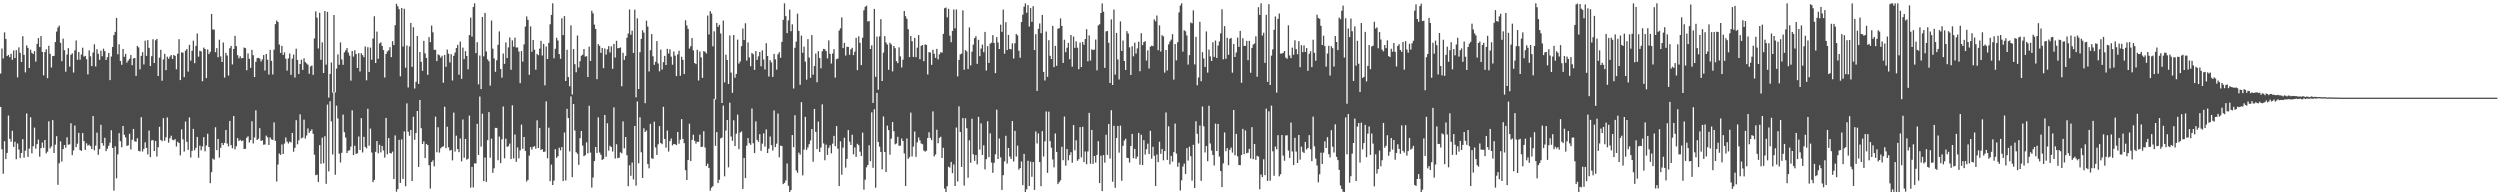 <?xml version="1.0" encoding="UTF-8"?>
<svg xmlns="http://www.w3.org/2000/svg" width="1920" height="150">
  <path d="M0 56.482h1v25.664H0zM1 37.293h1v77.359H1zM2 44.898h1v88.518H2zM3 24.850h1v83.593H3zM4 29.900h1v92.240H4zM5 43.076h1v74.367H5zM6 42.180h1v46.575H6zM7 43.927h1v62.691H7zM8 41.258h1v67.539H8zM9 45.905h1v54.528H9zM10 38.779h1v74.086H10zM11 44.582h1v64.262H11zM12 38.515h1v83.815H12zM13 59.450h1v50.772H13zM14 36.361h1v78.476H14zM15 40.527h1v80.941H15zM16 47.637h1v69.851H16zM17 27.782h1v79.110H17zM18 42.146h1v78.937H18zM19 55.603h1v60.093H19zM20 34.873h1v52.278H20zM21 36.744h1v83.766H21zM22 52.245h1v61.868H22zM23 38.132h1v51.949H23zM24 40.529h1v77.265H24zM25 41.490h1v70.830H25zM26 39.240h1v58.737H26zM27 47.290h1v66.868H27zM28 33.671h1v77.004H28zM29 29.284h1v77.948H29zM30 36.136h1v84.223H30zM31 27.688h1v86.097H31zM32 39.904h1v69.580H32zM33 57.851h1v55.654H33zM34 39.985h1v67.510H34zM35 37.845h1v79.970H35zM36 60.080h1v56.414H36zM37 35.110h1v58.067H37zM38 41.390h1v72.587H38zM39 51.798h1v60.697H39zM40 43.112h1v49.098H40zM41 42.889h1v74.600H41zM42 32.316h1v78.764H42zM43 24.267h1v80.319H43zM44 21.166h1v120.763H44zM45 19.669h1v105.701H45zM46 32.908h1v75.708H46zM47 46.996h1v77.089H47zM48 29.623h1v84.872H48zM49 38.552h1v72.800H49zM50 55.041h1v58.389H50zM51 41.864h1v63.564H51zM52 36.982h1v74.199H52zM53 51.157h1v59.676H53zM54 42.021h1v52.672H54zM55 40.959h1v78.202H55zM56 55.727h1v59.843H56zM57 38.708h1v57.711H57zM58 31.078h1v81.963H58zM59 45.930h1v64.423H59zM60 39.999h1v62.036H60zM61 45.845h1v69.335H61zM62 41.890h1v74.013H62zM63 36.614h1v65.598H63zM64 43.490h1v64.867H64zM65 42.925h1v72.165H65zM66 45.460h1v64.622H66zM67 57.156h1v54.716H67zM68 38.705h1v72.433H68zM69 43.280h1v69.019H69zM70 50.723h1v63.797H70zM71 40.346h1v48.778H71zM72 34.015h1v81.456H72zM73 51.052h1v60.782H73zM74 37.804h1v64.093H74zM75 41.300h1v77.570H75zM76 45.984h1v68.482H76zM77 38.923h1v56.906H77zM78 43.195h1v66.685H78zM79 37.386h1v74.476H79zM80 39.250h1v66.581H80zM81 46.073h1v70.008H81zM82 43.906h1v70.300H82zM83 40.674h1v71.296H83zM84 61.541h1v48.030H84zM85 43.426h1v56.644H85zM86 36.047h1v77.590H86zM87 26.963h1v119.431H87zM88 24.471h1v87.912H88zM89 13.760h1v123.205H89zM90 41.680h1v76.880H90zM91 34.013h1v68.272H91zM92 46.773h1v61.689H92zM93 49.788h1v63.323H93zM94 37.594h1v59.146H94zM95 43.628h1v59.899H95zM96 41.392h1v64.206H96zM97 48.074h1v63.985H97zM98 46.499h1v65.048H98zM99 45.182h1v57.558H99zM100 42.277h1v72.517H100zM101 50.081h1v57.290H101zM102 44.865h1v54.140H102zM103 44.548h1v64.017H103zM104 58.261h1v50.638H104zM105 35.278h1v70.909H105zM106 36.379h1v79.467H106zM107 53.254h1v63.049H107zM108 42.907h1v47.108H108zM109 40.085h1v76.272H109zM110 49.491h1v64.896H110zM111 31.252h1v78.076H111zM112 42.892h1v70.744H112zM113 30.806h1v87.792H113zM114 36.746h1v63.521H114zM115 50.669h1v69.948H115zM116 43.198h1v64.693H116zM117 30.161h1v77.435H117zM118 48.372h1v67.653H118zM119 30.900h1v77.406H119zM120 29.906h1v90.300H120zM121 58.327h1v54.721H121zM122 44.289h1v53.084H122zM123 38.196h1v69.265H123zM124 61.993h1v46.434H124zM125 45.677h1v45.040H125zM126 41.370h1v66.746H126zM127 53.886h1v51.513H127zM128 43.519h1v46.697H128zM129 45.150h1v64.427H129zM130 43.409h1v62.798H130zM131 42.316h1v61.949H131zM132 45.316h1v61.982H132zM133 42.177h1v65.591H133zM134 42.886h1v63.982H134zM135 53.212h1v59.332H135zM136 41.233h1v67.682H136zM137 30.097h1v79.799H137zM138 61.491h1v57.862H138zM139 40.166h1v59.216H139zM140 40.465h1v66.536H140zM141 59.252h1v57.184H141zM142 38.908h1v54.452H142zM143 37.707h1v71.194H143zM144 54.986h1v60.136H144zM145 34.440h1v55.791H145zM146 46.618h1v74.394H146zM147 38.988h1v76.863H147zM148 31.226h1v67.723H148zM149 48.533h1v66.903H149zM150 35.241h1v78.245H150zM151 25.700h1v79.463H151zM152 43.532h1v77.599H152zM153 38.966h1v72.928H153zM154 39.461h1v75.992H154zM155 62.385h1v50.125H155zM156 36.536h1v68.766H156zM157 37.608h1v78.601H157zM158 60.031h1v51.680H158zM159 37.986h1v64.717H159zM160 41.498h1v71.457H160zM161 39.795h1v100.926H161zM162 10.692h1v121.579H162zM163 22.642h1v99.150H163zM164 22.739h1v99.955H164zM165 40.100h1v57.628H165zM166 36.991h1v78.324H166zM167 44.001h1v62.719H167zM168 30.518h1v90.510H168zM169 43.310h1v70.210H169zM170 47.606h1v62.167H170zM171 32.619h1v78.793H171zM172 59.616h1v50.168H172zM173 40.611h1v59.155H173zM174 42.635h1v67.632H174zM175 58.035h1v54.377H175zM176 37.088h1v55.769H176zM177 35.279h1v76.190H177zM178 49.526h1v64.382H178zM179 37.654h1v51.484H179zM180 27.479h1v87.209H180zM181 35.413h1v76.948H181zM182 42.417h1v63.691H182zM183 44.775h1v63.544H183zM184 43.219h1v64.168H184zM185 44.789h1v63.584H185zM186 44.551h1v63.357H186zM187 36.512h1v77.918H187zM188 36.949h1v77.337H188zM189 53.977h1v51.817H189zM190 41.019h1v63.678H190zM191 45.183h1v64.229H191zM192 52.109h1v55.451H192zM193 38.306h1v54.889H193zM194 42.378h1v67.880H194zM195 59.136h1v46.420H195zM196 47.486h1v37.242H196zM197 44.633h1v62.904H197zM198 44.405h1v62.141H198zM199 44.937h1v53.542H199zM200 47.216h1v61.033H200zM201 45.596h1v62.111H201zM202 42.292h1v68.888H202zM203 54.195h1v56.735H203zM204 41.400h1v62.767H204zM205 45.830h1v59.620H205zM206 57.238h1v54.147H206zM207 38.300h1v67.243H207zM208 46.706h1v60.367H208zM209 57.199h1v50.262H209zM210 38.144h1v55.845H210zM211 18.529h1v89.640H211zM212 15.743h1v123.657H212zM213 16.947h1v109.415H213zM214 34.207h1v83.720H214zM215 40.595h1v78.319H215zM216 35.247h1v75.677H216zM217 42.174h1v76.108H217zM218 40.192h1v70.105H218zM219 45.113h1v60.479H219zM220 54.247h1v54.561H220zM221 44.868h1v65.384H221zM222 41.117h1v67.670H222zM223 57.473h1v51.885H223zM224 45.015h1v57.076H224zM225 41.907h1v74.622H225zM226 59.558h1v53.990H226zM227 37.352h1v54.962H227zM228 46.046h1v64.780H228zM229 56.787h1v51.000H229zM230 49.141h1v38.652H230zM231 45.848h1v60.429H231zM232 53.666h1v51.963H232zM233 44.796h1v47.117H233zM234 47.667h1v58.741H234zM235 48.763h1v55.289H235zM236 49.659h1v48.978H236zM237 56.640h1v45.475H237zM238 51.057h1v49.545H238zM239 50.281h1v49.118H239zM240 57.485h1v45.272H240zM241 29.532h1v89.279H241zM242 8.683h1v125.875H242zM243 13.562h1v120.606H243zM244 37.209h1v102.560H244zM245 9.813h1v101.657H245zM246 45.926h1v79.859H246zM247 32.500h1v73.213H247zM248 56.053h1v69.372H248zM249 8.450h1v96.181H249zM250 49.665h1v91.500H250zM251 9.131h1v71.180H251zM252 74.963h1v56.668H252zM253 56.786h1v21.008H253zM254 47.995h1v45.243H254zM255 71.098h1v47.538H255zM256 11.500h1v59.266H256zM257 70.961h1v63.219H257zM258 52.677h1v28.459H258zM259 41.765h1v49.191H259zM260 49.700h1v68.274H260zM261 32.573h1v92.203H261zM262 45.685h1v71.650H262zM263 49.761h1v38.236H263zM264 40.227h1v61.287H264zM265 38.634h1v67.046H265zM266 36.902h1v80.590H266zM267 40.320h1v75.420H267zM268 42.693h1v72.697H268zM269 61.938h1v50.668H269zM270 39.129h1v45.629H270zM271 43.457h1v75.624H271zM272 38.533h1v73.393H272zM273 41.524h1v76.644H273zM274 52.150h1v65.602H274zM275 40.812h1v64.020H275zM276 54.905h1v60.302H276zM277 40.894h1v49.855H277zM278 42.320h1v74.780H278zM279 43.915h1v61.163H279zM280 35.663h1v77.155H280zM281 61.688h1v52.242H281zM282 36.264h1v47.320H282zM283 55.305h1v56.593H283zM284 36.540h1v62.238H284zM285 45.852h1v71.279H285zM286 29.577h1v110.344H286zM287 12.505h1v125.672H287zM288 48.399h1v68.241H288zM289 24.273h1v84.087H289zM290 45.122h1v72.603H290zM291 33.398h1v77.831H291zM292 32.500h1v84.542H292zM293 35.282h1v76.795H293zM294 38.477h1v77.079H294zM295 59.543h1v61.474H295zM296 41.497h1v49.100H296zM297 39.519h1v78.995H297zM298 38.668h1v67.435H298zM299 36.242h1v81.324H299zM300 43.892h1v73.973H300zM301 31.650h1v84.798H301zM302 34.603h1v102.911H302zM303 19.370h1v84.602H303zM304 2.910h1v144.305H304zM305 4.823h1v140.453H305zM306 7.067h1v100.362H306zM307 58.602h1v81.887H307zM308 6.118h1v100.963H308zM309 35.740h1v101.694H309zM310 6.714h1v94.190H310zM311 51.984h1v91.049H311zM312 34.995h1v44.363H312zM313 67.170h1v34.009H313zM314 35.655h1v68.609H314zM315 17.619h1v82.204H315zM316 51.366h1v87.674H316zM317 20.911h1v68.756H317zM318 67.972h1v39.419H318zM319 62.766h1v39.404H319zM320 27.661h1v57.603H320zM321 64.456h1v63.756H321zM322 39.982h1v36.774H322zM323 47.523h1v50.958H323zM324 54.410h1v56.202H324zM325 31.391h1v77.223H325zM326 41.005h1v80.395H326zM327 44.497h1v66.025H327zM328 57.486h1v53.913H328zM329 28.514h1v98.349H329zM330 32.371h1v112.483H330zM331 19.602h1v104.859H331zM332 24.841h1v98.320H332zM333 38.268h1v89.491H333zM334 38.235h1v51.374H334zM335 46.874h1v70.084H335zM336 41.716h1v56.004H336zM337 42.442h1v74.781H337zM338 44.307h1v69.579H338zM339 42.811h1v70.029H339zM340 63.541h1v48.808H340zM341 42.198h1v39.791H341zM342 51.288h1v62.521H342zM343 38.060h1v59.290H343zM344 41.209h1v71.927H344zM345 47.951h1v67.711H345zM346 41.558h1v73.611H346zM347 61.804h1v61.373H347zM348 42.864h1v43.624H348zM349 40.360h1v76.051H349zM350 36.933h1v67.238H350zM351 34.475h1v79.984H351zM352 57.334h1v59.580H352zM353 31.883h1v74.499H353zM354 60.572h1v63.392H354zM355 36.580h1v55.151H355zM356 45.356h1v75.833H356zM357 39.294h1v67.400H357zM358 43.000h1v79.612H358zM359 53.240h1v68.688H359zM360 26.947h1v61.832H360zM361 13.517h1v130.544H361zM362 28.102h1v100.039H362zM363 5.354h1v138.642H363zM364 2.550h1v122.884H364zM365 40.808h1v84.760H365zM366 32.434h1v62.701H366zM367 64.765h1v54.207H367zM368 42.631h1v31.531H368zM369 68.387h1v44.188H369zM370 12.999h1v74.358H370zM371 43.272h1v95.834H371zM372 9.951h1v111.052H372zM373 39.521h1v100.177H373zM374 45.625h1v61.990H374zM375 47.038h1v39.098H375zM376 65.762h1v55.359H376zM377 15.757h1v90.762H377zM378 37.359h1v95.386H378zM379 44.901h1v84.352H379zM380 55.118h1v43.081H380zM381 46.305h1v51.928H381zM382 34.365h1v88.717H382zM383 24.129h1v80.801H383zM384 52.946h1v72.342H384zM385 59.654h1v47.357H385zM386 41.140h1v40.667H386zM387 49.048h1v72.576H387zM388 32.611h1v73.954H388zM389 44.617h1v68.108H389zM390 36.419h1v75.848H390zM391 28.750h1v81.540H391zM392 53.593h1v68.568H392zM393 30.972h1v49.919H393zM394 35.847h1v85.852H394zM395 28.951h1v74.366H395zM396 36.504h1v87.780H396zM397 36.469h1v76.802H397zM398 39.573h1v82.038H398zM399 63.788h1v51.659H399zM400 39.204h1v56.518H400zM401 47.329h1v66.972H401zM402 34.104h1v71.107H402zM403 20.369h1v95.544H403zM404 12.656h1v126.746H404zM405 15.249h1v122.899H405zM406 57.433h1v62.045H406zM407 20.292h1v92.725H407zM408 39.727h1v75.227H408zM409 30.651h1v82.129H409zM410 38.192h1v74.016H410zM411 53.552h1v60.648H411zM412 41.362h1v51.069H412zM413 42.391h1v71.252H413zM414 37.341h1v61.022H414zM415 31.353h1v83.772H415zM416 42.619h1v71.964H416zM417 33.667h1v83.016H417zM418 65.530h1v50.915H418zM419 35.699h1v42.178H419zM420 45.300h1v76.272H420zM421 32.924h1v65.149H421zM422 18.652h1v120.467H422zM423 11.400h1v115.016H423zM424 2.549h1v139.561H424zM425 44.782h1v93.921H425zM426 37.414h1v77.187H426zM427 28.961h1v92.247H427zM428 31.103h1v88.908H428zM429 41.509h1v71.937H429zM430 45.180h1v70.250H430zM431 14.040h1v98.918H431zM432 26.944h1v112.119H432zM433 12.401h1v89.392H433zM434 62.204h1v76.413H434zM435 38.193h1v45.415H435zM436 59.187h1v31.481H436zM437 66.250h1v50.001H437zM438 19.472h1v54.582H438zM439 72.611h1v63.451H439zM440 37.670h1v42.268H440zM441 49.327h1v50.929H441zM442 55.507h1v61.423H442zM443 27.271h1v90.776H443zM444 51.864h1v74.768H444zM445 46.983h1v59.138H445zM446 42.809h1v57.780H446zM447 42.029h1v69.793H447zM448 37.621h1v82.346H448zM449 43.459h1v75.709H449zM450 43.149h1v66.154H450zM451 59.138h1v58.631H451zM452 35.779h1v45.418H452zM453 46.873h1v70.344H453zM454 8.243h1v135.831H454zM455 10.256h1v126.066H455zM456 18.875h1v104.831H456zM457 22.217h1v90.692H457zM458 60.812h1v56.621H458zM459 33.870h1v56.291H459zM460 35.188h1v81.946H460zM461 40.531h1v78.307H461zM462 36.876h1v86.028H462zM463 52.376h1v69.679H463zM464 37.236h1v51.105H464zM465 41.952h1v78.400H465zM466 37.957h1v56.699H466zM467 35.438h1v80.274H467zM468 40.274h1v71.708H468zM469 35.562h1v77.371H469zM470 52.854h1v63.541H470zM471 33.761h1v48.697H471zM472 44.160h1v77.593H472zM473 31.342h1v79.430H473zM474 37.090h1v84.380H474zM475 36.847h1v84.305H475zM476 36.458h1v80.508H476zM477 66.249h1v51.488H477zM478 40.539h1v52.680H478zM479 45.963h1v67.947H479zM480 42.911h1v62.300H480zM481 28.998h1v90.237H481zM482 25.764h1v117.222H482zM483 7.289h1v119.626H483zM484 26.700h1v108.307H484zM485 23.617h1v101.231H485zM486 40.643h1v97.198H486zM487 7.437h1v89.335H487zM488 74.740h1v67.836H488zM489 14.070h1v63.846H489zM490 68.374h1v57.002H490zM491 40.110h1v49.925H491zM492 29.869h1v87.052H492zM493 23.222h1v113.485H493zM494 25.038h1v73.453H494zM495 79.236h1v22.159H495zM496 15.895h1v84.323H496zM497 20.389h1v105.506H497zM498 54.905h1v74.398H498zM499 38.547h1v56.587H499zM500 26.173h1v95.408H500zM501 43.285h1v78.663H501zM502 49.756h1v43.694H502zM503 47.395h1v65.867H503zM504 31.576h1v87.398H504zM505 48.777h1v62.055H505zM506 54.764h1v42.102H506zM507 38.112h1v71.702H507zM508 53.409h1v57.285H508zM509 47.730h1v34.307H509zM510 42.931h1v63.801H510zM511 49.930h1v63.489H511zM512 37.459h1v62.813H512zM513 41.108h1v75.279H513zM514 37.861h1v70.525H514zM515 43.520h1v62.881H515zM516 49.697h1v61.985H516zM517 39.509h1v71.045H517zM518 42.761h1v67.989H518zM519 58.446h1v52.996H519zM520 41.799h1v59.532H520zM521 38.988h1v71.419H521zM522 58.145h1v49.097H522zM523 43.573h1v47.913H523zM524 46.022h1v60.675H524zM525 56.893h1v53.103H525zM526 15.584h1v115.114H526zM527 19.561h1v118.669H527zM528 22.229h1v100.618H528zM529 37.247h1v57.789H529zM530 35.473h1v88.219H530zM531 29.248h1v78.183H531zM532 38.704h1v64.786H532zM533 48.400h1v59.739H533zM534 49.260h1v61.020H534zM535 38.245h1v70.594H535zM536 61.849h1v47.088H536zM537 39.512h1v63.931H537zM538 44.104h1v68.850H538zM539 59.799h1v52.862H539zM540 39.263h1v61.566H540zM541 39.751h1v73.573H541zM542 41.075h1v86.438H542zM543 11.949h1v113.766H543zM544 26.488h1v102.516H544zM545 8.603h1v137.814H545zM546 10.436h1v133.679H546zM547 35.566h1v107.446H547zM548 24.029h1v51.926H548zM549 76.413h1v35.635H549zM550 17.615h1v83.879H550zM551 20.618h1v119.957H551zM552 19.055h1v119.000H552zM553 25.695h1v80.612H553zM554 79.106h1v26.562H554zM555 15.784h1v65.337H555zM556 63.283h1v72.135H556zM557 42.051h1v58.213H557zM558 46.097h1v46.084H558zM559 64.485h1v64.026H559zM560 27.261h1v51.579H560zM561 55.775h1v49.104H561zM562 71.275h1v36.847H562zM563 26.883h1v65.504H563zM564 59.700h1v52.484H564zM565 56.788h1v45.901H565zM566 30.406h1v57.620H566zM567 48.864h1v65.740H567zM568 47.212h1v54.621H568zM569 35.468h1v65.435H569zM570 21.918h1v123.194H570zM571 30.726h1v90.572H571zM572 17.875h1v118.918H572zM573 46.565h1v65.326H573zM574 32.538h1v73.476H574zM575 44.107h1v65.890H575zM576 50.854h1v60.362H576zM577 40.683h1v42.635H577zM578 41.681h1v68.330H578zM579 53.646h1v63.926H579zM580 39.224h1v54.018H580zM581 46.018h1v61.420H581zM582 43.271h1v65.651H582zM583 39.956h1v63.101H583zM584 50.877h1v64.985H584zM585 38.681h1v71.612H585zM586 45.661h1v56.749H586zM587 53.353h1v59.216H587zM588 33.173h1v66.182H588zM589 42.999h1v74.495H589zM590 58.768h1v55.389H590zM591 46.164h1v58.694H591zM592 47.921h1v63.554H592zM593 59.080h1v56.519H593zM594 41.444h1v43.417H594zM595 45.578h1v67.414H595zM596 53.522h1v56.823H596zM597 41.679h1v45.516H597zM598 40.097h1v80.743H598zM599 44.374h1v67.499H599zM600 32.150h1v80.041H600zM601 15.273h1v126.126H601zM602 2.549h1v137.928H602zM603 12.377h1v126.227H603zM604 25.425h1v100.149H604zM605 15.674h1v126.982H605zM606 7.383h1v140.068H606zM607 23.963h1v121.982H607zM608 18.697h1v85.032H608zM609 67.953h1v45.066H609zM610 36.650h1v51.849H610zM611 31.925h1v98.948H611zM612 10.486h1v122.241H612zM613 23.777h1v93.461H613zM614 65.149h1v53.617H614zM615 27.325h1v51.095H615zM616 40.574h1v94.153H616zM617 35.776h1v79.116H617zM618 47.333h1v42.397H618zM619 61.173h1v53.880H619zM620 30.077h1v83.126H620zM621 44.206h1v66.534H621zM622 59.742h1v48.123H622zM623 26.944h1v72.145H623zM624 57.383h1v66.805H624zM625 50.729h1v32.952H625zM626 41.126h1v60.139H626zM627 63.187h1v51.333H627zM628 39.250h1v54.157H628zM629 44.494h1v72.253H629zM630 52.482h1v60.829H630zM631 39.377h1v40.775H631zM632 37.512h1v72.619H632zM633 37.815h1v85.262H633zM634 39.282h1v71.841H634zM635 44.863h1v74.128H635zM636 31.019h1v82.520H636zM637 41.301h1v70.333H637zM638 48.806h1v69.007H638zM639 41.119h1v69.211H639zM640 37.790h1v66.545H640zM641 59.587h1v52.705H641zM642 45.429h1v51.395H642zM643 44.951h1v69.247H643zM644 23.470h1v119.420H644zM645 21.723h1v86.818H645zM646 13.352h1v120.851H646zM647 36.891h1v76.464H647zM648 32.944h1v72.860H648zM649 42.624h1v86.114H649zM650 35.915h1v86.106H650zM651 36.029h1v63.881H651zM652 42.078h1v66.740H652zM653 37.906h1v73.442H653zM654 36.724h1v66.753H654zM655 42.333h1v76.253H655zM656 39.641h1v73.590H656zM657 29.042h1v91.410H657zM658 53.866h1v56.595H658zM659 27.901h1v83.637H659zM660 32.935h1v83.622H660zM661 50.033h1v69.772H661zM662 28.951h1v72.920H662zM663 7.893h1v137.780H663zM664 5.210h1v132.774H664zM665 4.336h1v124.164H665zM666 16.465h1v110.240H666zM667 16.171h1v95.376H667zM668 37.613h1v86.167H668zM669 34.821h1v51.445H669zM670 79.043h1v49.823H670zM671 6.847h1v77.086H671zM672 58.969h1v85.230H672zM673 28.139h1v43.203H673zM674 68.933h1v40.050H674zM675 27.931h1v84.684H675zM676 14.704h1v101.963H676zM677 62.219h1v67.879H677zM678 40.436h1v49.018H678zM679 27.736h1v89.019H679zM680 32.628h1v99.486H680zM681 34.192h1v62.257H681zM682 53.626h1v46.320H682zM683 32.838h1v86.011H683zM684 34.092h1v72.393H684zM685 54.827h1v38.888H685zM686 35.305h1v65.454H686zM687 37.029h1v73.802H687zM688 46.925h1v63.235H688zM689 48.500h1v56.571H689zM690 36.347h1v75.636H690zM691 43.314h1v68.511H691zM692 51.833h1v54.560H692zM693 45.811h1v62.454H693zM694 8.433h1v109.414H694zM695 12.441h1v130.431H695zM696 14.437h1v91.922H696zM697 22.410h1v99.578H697zM698 43.834h1v76.904H698zM699 27.649h1v58.815H699zM700 31.640h1v88.508H700zM701 43.722h1v68.891H701zM702 29.067h1v71.927H702zM703 43.903h1v76.569H703zM704 36.628h1v72.698H704zM705 26.943h1v78.640H705zM706 45.440h1v62.340H706zM707 35.188h1v75.007H707zM708 34.560h1v76.222H708zM709 46.982h1v68.627H709zM710 34.127h1v82.355H710zM711 34.466h1v81.302H711zM712 57.190h1v48.811H712zM713 40.053h1v61.550H713zM714 40.367h1v65.542H714zM715 49.779h1v57.828H715zM716 38.226h1v47.348H716zM717 41.299h1v78.867H717zM718 44.464h1v74.243H718zM719 37.527h1v62.123H719zM720 45.621h1v64.409H720zM721 41.658h1v64.226H721zM722 40.067h1v64.937H722zM723 40.470h1v80.850H723zM724 25.995h1v87.504H724zM725 6.308h1v138.543H725zM726 5.805h1v141.643H726zM727 13.299h1v129.683H727zM728 6.757h1v121.231H728zM729 27.441h1v101.256H729zM730 32.455h1v91.925H730zM731 23.775h1v109.266H731zM732 7.313h1v118.987H732zM733 21.734h1v121.129H733zM734 7.256h1v90.690H734zM735 58.693h1v80.667H735zM736 46.029h1v35.614H736zM737 41.789h1v59.585H737zM738 41.174h1v87.043H738zM739 7.959h1v82.728H739zM740 53.533h1v88.984H740zM741 38.489h1v52.355H741zM742 39.482h1v58.966H742zM743 53.041h1v83.465H743zM744 21.056h1v86.743H744zM745 50.202h1v74.791H745zM746 39.660h1v51.522H746zM747 34.277h1v84.237H747zM748 29.273h1v94.248H748zM749 27.819h1v91.202H749zM750 49.067h1v77.212H750zM751 30.559h1v59.211H751zM752 43.094h1v71.783H752zM753 37.267h1v57.516H753zM754 34.262h1v84.784H754zM755 40.107h1v71.525H755zM756 24.480h1v105.626H756zM757 54.153h1v68.059H757zM758 35.452h1v57.682H758zM759 48.321h1v72.346H759zM760 33.470h1v68.934H760zM761 32.787h1v92.016H761zM762 26.978h1v105.741H762zM763 33.048h1v92.058H763zM764 56.181h1v62.300H764zM765 28.448h1v55.796H765zM766 32.634h1v89.487H766zM767 37.642h1v68.755H767zM768 18.963h1v101.933H768zM769 24.455h1v121.430H769zM770 7.375h1v127.174H770zM771 41.241h1v82.712H771zM772 17.051h1v87.240H772zM773 38.469h1v87.103H773zM774 26.812h1v86.851H774zM775 37.561h1v82.639H775zM776 37.936h1v84.188H776zM777 33.270h1v59.727H777zM778 44.931h1v79.153H778zM779 33.195h1v67.292H779zM780 26.068h1v94.165H780zM781 27.250h1v84.555H781zM782 38.940h1v91.363H782zM783 44.341h1v84.716H783zM784 16.967h1v107.057H784zM785 11.257h1v130.912H785zM786 5.104h1v113.075H786zM787 2.595h1v144.852H787zM788 9.835h1v135.502H788zM789 3.923h1v119.585H789zM790 20.392h1v122.472H790zM791 6.204h1v117.981H791zM792 16.753h1v119.006H792zM793 4.754h1v119.683H793zM794 38.437h1v107.370H794zM795 26.260h1v74.705H795zM796 69.823h1v40.338H796zM797 22.133h1v80.387H797zM798 18.015h1v106.435H798zM799 25.424h1v117.587H799zM800 11.448h1v89.273H800zM801 55.179h1v65.026H801zM802 61.791h1v46.782H802zM803 24.210h1v61.380H803zM804 59.054h1v73.691H804zM805 30.850h1v54.914H805zM806 42.841h1v65.557H806zM807 45.311h1v68.166H807zM808 19.853h1v102.635H808zM809 51.565h1v76.965H809zM810 35.217h1v67.296H810zM811 50.546h1v66.140H811zM812 22.040h1v119.386H812zM813 21.713h1v118.221H813zM814 14.114h1v124.400H814zM815 19.905h1v92.835H815zM816 48.331h1v74.685H816zM817 30.539h1v58.947H817zM818 40.099h1v87.129H818zM819 36.637h1v77.798H819zM820 32.901h1v90.233H820zM821 45.488h1v73.636H821zM822 26.904h1v90.026H822zM823 51.179h1v73.786H823zM824 28.052h1v67.979H824zM825 36.780h1v78.690H825zM826 31.788h1v75.996H826zM827 36.627h1v86.855H827zM828 53.122h1v69.150H828zM829 32.696h1v64.964H829zM830 51.528h1v69.342H830zM831 32.260h1v65.105H831zM832 34.427h1v90.071H832zM833 29.953h1v86.381H833zM834 22.419h1v103.726H834zM835 47.031h1v69.291H835zM836 27.207h1v59.490H836zM837 46.496h1v79.255H837zM838 37.872h1v61.910H838zM839 38.462h1v87.387H839zM840 38.064h1v81.765H840zM841 30.351h1v94.552H841zM842 54.017h1v64.973H842zM843 19.523h1v88.904H843zM844 18.653h1v121.992H844zM845 9.996h1v109.607H845zM846 2.605h1v144.172H846zM847 8.970h1v110.107H847zM848 52.123h1v72.823H848zM849 24.123h1v79.418H849zM850 23.735h1v95.206H850zM851 32.881h1v62.282H851zM852 63.722h1v58.091H852zM853 14.873h1v69.806H853zM854 65.282h1v74.293H854zM855 7.311h1v89.243H855zM856 57.276h1v86.957H856zM857 25.310h1v80.715H857zM858 45.656h1v51.067H858zM859 61.024h1v56.230H859zM860 16.449h1v80.070H860zM861 39.106h1v99.706H861zM862 31.111h1v80.856H862zM863 46.839h1v61.096H863zM864 53.707h1v52.828H864zM865 23.929h1v97.251H865zM866 25.738h1v95.696H866zM867 36.345h1v88.499H867zM868 57.600h1v54.579H868zM869 35.550h1v67.323H869zM870 43.245h1v78.243H870zM871 32.787h1v81.533H871zM872 41.120h1v80.865H872zM873 37.165h1v83.156H873zM874 32.029h1v70.086H874zM875 54.719h1v71.767H875zM876 25.483h1v78.017H876zM877 34.648h1v92.119H877zM878 32.298h1v75.391H878zM879 31.656h1v87.068H879zM880 46.491h1v68.170H880zM881 38.646h1v71.678H881zM882 52.606h1v65.720H882zM883 35.862h1v64.591H883zM884 35.011h1v86.826H884zM885 35.434h1v77.295H885zM886 14.881h1v104.761H886zM887 16.406h1v126.473H887zM888 11.933h1v106.752H888zM889 38.560h1v85.967H889zM890 19.476h1v89.380H890zM891 39.565h1v78.546H891zM892 27.089h1v87.320H892zM893 27.910h1v95.247H893zM894 55.758h1v60.262H894zM895 38.404h1v47.953H895zM896 54.118h1v68.680H896zM897 34.120h1v62.881H897zM898 31.924h1v94.320H898zM899 30.426h1v89.270H899zM900 26.281h1v97.867H900zM901 61.146h1v55.687H901zM902 33.861h1v61.045H902zM903 46.411h1v71.545H903zM904 32.428h1v95.616H904zM905 9.528h1v115.409H905zM906 4.274h1v142.078H906zM907 2.549h1v135.945H907zM908 39.647h1v88.228H908zM909 23.202h1v102.454H909zM910 24.066h1v109.522H910zM911 27.294h1v86.464H911zM912 49.598h1v73.724H912zM913 42.360h1v70.349H913zM914 17.267h1v102.707H914zM915 17.911h1v120.860H915zM916 7.916h1v103.278H916zM917 49.454h1v94.967H917zM918 28.255h1v64.853H918zM919 65.494h1v37.261H919zM920 59.551h1v50.682H920zM921 16.768h1v79.616H921zM922 62.348h1v76.559H922zM923 40.075h1v41.763H923zM924 44.936h1v52.063H924zM925 51.409h1v65.662H925zM926 24.092h1v88.077H926zM927 55.749h1v68.035H927zM928 38.083h1v43.142H928zM929 43.308h1v66.894H929zM930 46.861h1v68.821H930zM931 32.471h1v86.587H931zM932 43.660h1v83.456H932zM933 31.137h1v63.849H933zM934 44.555h1v71.484H934zM935 35.042h1v60.141H935zM936 31.782h1v88.549H936zM937 25.611h1v105.778H937zM938 7.176h1v136.475H938zM939 45.557h1v79.912H939zM940 20.068h1v81.651H940zM941 45.112h1v71.077H941zM942 28.957h1v84.763H942zM943 42.105h1v84.713H943zM944 29.803h1v85.249H944zM945 29.134h1v84.159H945zM946 55.816h1v61.368H946zM947 33.849h1v50.620H947zM948 43.763h1v75.477H948zM949 40.272h1v62.564H949zM950 28.868h1v91.182H950zM951 36.003h1v90.790H951zM952 23.728h1v103.138H952zM953 63.596h1v55.462H953zM954 29.369h1v69.607H954zM955 35.203h1v83.186H955zM956 35.259h1v64.950H956zM957 31.435h1v86.267H957zM958 46.209h1v71.027H958zM959 31.365h1v82.957H959zM960 55.851h1v65.885H960zM961 36.789h1v60.895H961zM962 34.163h1v88.046H962zM963 33.431h1v77.150H963zM964 27.902h1v94.828H964zM965 58.950h1v60.709H965zM966 5.516h1v114.732H966zM967 11.459h1v133.878H967zM968 2.549h1v131.476H968zM969 27.294h1v108.690H969zM970 25.129h1v97.187H970zM971 48.305h1v86.187H971zM972 11.366h1v72.098H972zM973 62.897h1v76.067H973zM974 3.235h1v82.249H974zM975 65.258h1v73.507H975zM976 42.710h1v38.391H976zM977 37.926h1v78.276H977zM978 22.873h1v112.132H978zM979 12.637h1v99.895H979zM980 71.141h1v43.566H980zM981 14.443h1v89.389H981zM982 10.383h1v125.024H982zM983 41.099h1v92.758H983zM984 41.150h1v62.590H984zM985 40.576h1v78.930H985zM986 39.189h1v84.250H986zM987 44.180h1v59.864H987zM988 45.126h1v58.781H988zM989 19.458h1v96.194H989zM990 42.592h1v78.685H990zM991 44.652h1v49.441H991zM992 36.538h1v79.809H992zM993 42.013h1v84.781H993zM994 30.931h1v74.916H994zM995 37.716h1v78.712H995zM996 41.610h1v83.579H996zM997 31.656h1v72.011H997zM998 51.597h1v71.037H998zM999 34.710h1v77.932H999zM1000 40.065h1v76.481H1000zM1001 34.873h1v82.628H1001zM1002 39.881h1v69.154H1002zM1003 36.924h1v77.892H1003zM1004 54.408h1v59.254H1004zM1005 41.341h1v62.421H1005zM1006 39.337h1v75.311H1006zM1007 51.523h1v72.214H1007zM1008 30.538h1v59.018H1008zM1009 40.625h1v71.745H1009zM1010 46.646h1v75.170H1010zM1011 11.245h1v115.890H1011zM1012 13.852h1v126.184H1012zM1013 14.416h1v119.416H1013zM1014 19.807h1v97.440H1014zM1015 34.548h1v91.377H1015zM1016 27.440h1v89.832H1016zM1017 35.395h1v73.138H1017zM1018 51.213h1v62.470H1018zM1019 41.107h1v64.222H1019zM1020 35.171h1v83.238H1020zM1021 58.035h1v62.903H1021zM1022 35.556h1v64.432H1022zM1023 37.027h1v75.688H1023zM1024 51.107h1v66.035H1024zM1025 27.673h1v67.818H1025zM1026 32.276h1v88.161H1026zM1027 38.509h1v84.486H1027zM1028 13.514h1v116.960H1028zM1029 14.724h1v127.773H1029zM1030 8.261h1v136.899H1030zM1031 4.309h1v142.932H1031zM1032 44.159h1v103.285H1032zM1033 14.010h1v76.128H1033zM1034 79.677h1v38.796H1034zM1035 21.862h1v65.621H1035zM1036 28.457h1v111.902H1036zM1037 14.234h1v121.099H1037zM1038 24.024h1v93.972H1038zM1039 62.144h1v47.667H1039zM1040 20.298h1v70.797H1040zM1041 50.441h1v88.618H1041zM1042 31.352h1v65.893H1042zM1043 48.973h1v45.478H1043zM1044 70.722h1v54.098H1044zM1045 17.687h1v76.566H1045zM1046 59.862h1v54.885H1046zM1047 59.037h1v50.843H1047zM1048 24.496h1v71.383H1048zM1049 62.498h1v58.291H1049zM1050 50.593h1v52.039H1050zM1051 34.617h1v62.485H1051zM1052 53.165h1v65.793H1052zM1053 35.630h1v66.922H1053zM1054 35.054h1v75.252H1054zM1055 16.708h1v126.471H1055zM1056 21.911h1v96.621H1056zM1057 21.040h1v112.218H1057zM1058 37.062h1v92.847H1058zM1059 24.625h1v90.975H1059zM1060 30.337h1v97.423H1060zM1061 38.164h1v84.927H1061zM1062 39.456h1v54.950H1062zM1063 34.616h1v78.850H1063zM1064 36.981h1v75.016H1064zM1065 30.953h1v72.954H1065zM1066 43.100h1v76.483H1066zM1067 43.829h1v72.687H1067zM1068 37.406h1v68.579H1068zM1069 39.702h1v75.208H1069zM1070 33.012h1v74.579H1070zM1071 39.850h1v82.821H1071zM1072 51.055h1v66.377H1072zM1073 35.264h1v75.553H1073zM1074 33.967h1v80.383H1074zM1075 38.412h1v79.715H1075zM1076 39.785h1v56.502H1076zM1077 32.235h1v83.608H1077zM1078 53.499h1v63.721H1078zM1079 31.600h1v64.566H1079zM1080 38.024h1v81.532H1080zM1081 40.426h1v75.577H1081zM1082 33.602h1v72.324H1082zM1083 38.083h1v76.836H1083zM1084 33.243h1v80.832H1084zM1085 31.282h1v80.727H1085zM1086 8.196h1v133.892H1086zM1087 3.372h1v139.447H1087zM1088 14.598h1v122.877H1088zM1089 16.768h1v116.892H1089zM1090 4.697h1v132.723H1090zM1091 2.816h1v144.636H1091zM1092 16.164h1v129.499H1092zM1093 15.929h1v90.377H1093zM1094 69.309h1v50.444H1094zM1095 43.993h1v45.723H1095zM1096 41.481h1v87.837H1096zM1097 13.712h1v113.810H1097zM1098 17.630h1v112.995H1098zM1099 59.676h1v64.942H1099zM1100 32.820h1v50.036H1100zM1101 41.216h1v95.203H1101zM1102 31.202h1v95.173H1102zM1103 34.695h1v62.413H1103zM1104 57.205h1v53.415H1104zM1105 25.358h1v85.143H1105zM1106 50.757h1v62.556H1106zM1107 57.913h1v44.524H1107zM1108 30.525h1v72.762H1108zM1109 58.274h1v67.812H1109zM1110 42.137h1v51.901H1110zM1111 35.842h1v67.483H1111zM1112 47.391h1v81.121H1112zM1113 38.537h1v48.515H1113zM1114 32.392h1v76.497H1114zM1115 53.258h1v65.690H1115zM1116 37.672h1v65.267H1116zM1117 42.493h1v68.638H1117zM1118 34.145h1v84.750H1118zM1119 28.992h1v83.370H1119zM1120 43.463h1v72.984H1120zM1121 38.543h1v69.689H1121zM1122 37.167h1v78.044H1122zM1123 47.477h1v63.851H1123zM1124 31.953h1v69.452H1124zM1125 43.567h1v64.636H1125zM1126 53.745h1v57.512H1126zM1127 36.021h1v63.875H1127zM1128 33.466h1v78.813H1128zM1129 32.177h1v110.705H1129zM1130 18.199h1v97.095H1130zM1131 22.631h1v109.933H1131zM1132 25.665h1v87.619H1132zM1133 27.224h1v94.927H1133zM1134 44.254h1v82.615H1134zM1135 33.043h1v95.021H1135zM1136 31.919h1v78.268H1136zM1137 47.576h1v67.295H1137zM1138 34.567h1v80.407H1138zM1139 32.861h1v82.170H1139zM1140 53.618h1v66.349H1140zM1141 36.007h1v68.420H1141zM1142 27.511h1v85.471H1142zM1143 54.006h1v61.098H1143zM1144 38.791h1v60.236H1144zM1145 32.435h1v83.517H1145zM1146 48.818h1v73.004H1146zM1147 17.531h1v90.883H1147zM1148 7.790h1v136.288H1148zM1149 16.204h1v118.686H1149zM1150 16.627h1v115.566H1150zM1151 12.576h1v125.047H1151zM1152 10.544h1v105.559H1152zM1153 30.554h1v108.444H1153zM1154 24.080h1v69.784H1154zM1155 72.636h1v44.535H1155zM1156 9.990h1v86.747H1156zM1157 66.033h1v76.145H1157zM1158 25.202h1v52.830H1158zM1159 70.072h1v32.893H1159zM1160 34.275h1v72.920H1160zM1161 18.153h1v88.224H1161zM1162 52.764h1v78.780H1162zM1163 46.475h1v40.401H1163zM1164 35.463h1v71.677H1164zM1165 23.081h1v109.797H1165zM1166 35.477h1v71.738H1166zM1167 56.856h1v49.751H1167zM1168 29.653h1v88.814H1168zM1169 24.887h1v102.840H1169zM1170 44.754h1v66.557H1170zM1171 38.542h1v67.965H1171zM1172 34.767h1v88.346H1172zM1173 36.698h1v84.177H1173zM1174 48.224h1v76.819H1174zM1175 34.508h1v70.974H1175zM1176 41.575h1v78.636H1176zM1177 57.857h1v56.007H1177zM1178 35.297h1v66.224H1178zM1179 2.551h1v121.199H1179zM1180 5.600h1v131.346H1180zM1181 14.695h1v112.110H1181zM1182 23.077h1v102.136H1182zM1183 25.533h1v97.528H1183zM1184 33.380h1v63.088H1184zM1185 42.358h1v71.398H1185zM1186 40.196h1v70.784H1186zM1187 39.865h1v56.952H1187zM1188 50.168h1v72.612H1188zM1189 37.771h1v73.775H1189zM1190 42.676h1v63.531H1190zM1191 55.309h1v55.915H1191zM1192 43.415h1v59.651H1192zM1193 35.206h1v79.363H1193zM1194 46.580h1v66.089H1194zM1195 39.374h1v74.691H1195zM1196 40.573h1v72.419H1196zM1197 43.417h1v71.503H1197zM1198 34.652h1v56.826H1198zM1199 48.521h1v60.309H1199zM1200 55.208h1v54.691H1200zM1201 42.970h1v55.891H1201zM1202 48.210h1v68.199H1202zM1203 43.462h1v65.013H1203zM1204 45.271h1v55.356H1204zM1205 58.217h1v51.840H1205zM1206 43.816h1v68.451H1206zM1207 49.381h1v56.364H1207zM1208 52.436h1v53.156H1208zM1209 19.162h1v104.710H1209zM1210 3.386h1v138.021H1210zM1211 2.786h1v136.845H1211zM1212 26.520h1v120.931H1212zM1213 3.112h1v140.346H1213zM1214 6.682h1v137.177H1214zM1215 7.570h1v120.557H1215zM1216 14.043h1v129.427H1216zM1217 3.404h1v124.810H1217zM1218 55.914h1v83.212H1218zM1219 6.395h1v81.637H1219zM1220 73.821h1v61.500H1220zM1221 7.059h1v84.991H1221zM1222 32.662h1v98.437H1222zM1223 28.577h1v106.081H1223zM1224 12.209h1v83.531H1224zM1225 81.277h1v52.152H1225zM1226 29.661h1v61.551H1226zM1227 46.672h1v69.173H1227zM1228 38.634h1v71.565H1228zM1229 49.949h1v48.761H1229zM1230 48.252h1v53.879H1230zM1231 49.784h1v47.699H1231zM1232 53.088h1v57.697H1232zM1233 26.076h1v68.119H1233zM1234 65.128h1v48.024H1234zM1235 29.116h1v66.707H1235zM1236 45.953h1v65.743H1236zM1237 28.932h1v86.576H1237zM1238 30.546h1v72.375H1238zM1239 62.417h1v58.218H1239zM1240 26.394h1v65.640H1240zM1241 58.485h1v59.023H1241zM1242 29.778h1v59.070H1242zM1243 50.732h1v73.697H1243zM1244 27.291h1v78.587H1244zM1245 34.500h1v69.736H1245zM1246 35.302h1v91.869H1246zM1247 25.869h1v63.985H1247zM1248 58.407h1v61.879H1248zM1249 31.652h1v60.506H1249zM1250 63.351h1v51.261H1250zM1251 26.354h1v86.092H1251zM1252 37.382h1v81.693H1252zM1253 25.946h1v96.936H1253zM1254 2.624h1v129.658H1254zM1255 47.824h1v93.385H1255zM1256 5.312h1v102.468H1256zM1257 47.439h1v89.790H1257zM1258 26.299h1v86.148H1258zM1259 37.535h1v74.400H1259zM1260 35.169h1v77.032H1260zM1261 21.738h1v84.763H1261zM1262 64.434h1v66.592H1262zM1263 26.061h1v67.939H1263zM1264 68.624h1v50.856H1264zM1265 21.640h1v82.736H1265zM1266 34.971h1v79.697H1266zM1267 26.042h1v98.230H1267zM1268 35.328h1v82.564H1268zM1269 49.531h1v77.989H1269zM1270 5.540h1v97.015H1270zM1271 26.805h1v117.950H1271zM1272 2.554h1v139.654H1272zM1273 24.437h1v120.280H1273zM1274 23.621h1v75.639H1274zM1275 37.681h1v94.551H1275zM1276 33.039h1v95.641H1276zM1277 25.021h1v95.327H1277zM1278 20.897h1v108.087H1278zM1279 36.696h1v101.853H1279zM1280 26.442h1v68.232H1280zM1281 66.787h1v63.410H1281zM1282 33.878h1v44.376H1282zM1283 52.625h1v72.551H1283zM1284 51.219h1v54.525H1284zM1285 52.197h1v42.198H1285zM1286 48.458h1v54.313H1286zM1287 58.026h1v54.424H1287zM1288 34.057h1v49.864H1288zM1289 49.584h1v69.003H1289zM1290 26.894h1v91.665H1290zM1291 13.298h1v98.462H1291zM1292 71.429h1v67.441H1292zM1293 18.618h1v74.672H1293zM1294 50.323h1v73.290H1294zM1295 25.802h1v83.788H1295zM1296 33.914h1v79.864H1296zM1297 20.088h1v103.885H1297zM1298 3.409h1v120.221H1298zM1299 51.175h1v84.655H1299zM1300 23.420h1v58.884H1300zM1301 48.382h1v68.597H1301zM1302 18.290h1v102.535H1302zM1303 36.954h1v70.730H1303zM1304 41.717h1v86.566H1304zM1305 26.850h1v74.080H1305zM1306 59.796h1v56.639H1306zM1307 22.373h1v73.596H1307zM1308 56.513h1v65.572H1308zM1309 24.751h1v70.819H1309zM1310 41.479h1v78.684H1310zM1311 39.592h1v73.506H1311zM1312 18.756h1v82.462H1312zM1313 47.236h1v66.784H1313zM1314 24.673h1v72.480H1314zM1315 54.259h1v76.431H1315zM1316 24.529h1v75.304H1316zM1317 47.845h1v75.808H1317zM1318 24.386h1v90.054H1318zM1319 24.539h1v85.037H1319zM1320 46.422h1v70.894H1320zM1321 17.669h1v73.320H1321zM1322 56.900h1v67.805H1322zM1323 26.605h1v77.235H1323zM1324 46.742h1v65.336H1324zM1325 29.315h1v88.546H1325zM1326 30.897h1v78.317H1326zM1327 40.178h1v76.117H1327zM1328 25.613h1v74.001H1328zM1329 22.314h1v117.814H1329zM1330 5.417h1v139.632H1330zM1331 22.840h1v120.327H1331zM1332 4.518h1v128.104H1332zM1333 23.608h1v117.971H1333zM1334 22.904h1v72.691H1334zM1335 44.504h1v67.946H1335zM1336 26.982h1v108.413H1336zM1337 31.419h1v92.642H1337zM1338 15.573h1v113.818H1338zM1339 20.704h1v114.748H1339zM1340 16.164h1v84.348H1340zM1341 49.235h1v78.481H1341zM1342 27.995h1v59.533H1342zM1343 51.315h1v59.467H1343zM1344 48.180h1v58.600H1344zM1345 43.498h1v60.297H1345zM1346 35.108h1v69.252H1346zM1347 60.305h1v46.769H1347zM1348 28.208h1v68.068H1348zM1349 36.533h1v81.627H1349zM1350 49.130h1v73.636H1350zM1351 19.972h1v75.864H1351zM1352 71.836h1v55.910H1352zM1353 18.894h1v70.191H1353zM1354 40.067h1v87.329H1354zM1355 30.485h1v88.987H1355zM1356 33.106h1v73.431H1356zM1357 53.584h1v69.550H1357zM1358 33.165h1v64.709H1358zM1359 64.289h1v48.081H1359zM1360 25.716h1v64.742H1360zM1361 41.496h1v86.302H1361zM1362 27.642h1v91.625H1362zM1363 31.143h1v82.704H1363zM1364 52.899h1v73.444H1364zM1365 32.047h1v68.764H1365zM1366 63.981h1v63.844H1366zM1367 30.094h1v62.110H1367zM1368 47.272h1v76.274H1368zM1369 26.565h1v91.560H1369zM1370 40.533h1v70.008H1370zM1371 22.579h1v100.483H1371zM1372 2.576h1v138.110H1372zM1373 50.822h1v82.883H1373zM1374 19.390h1v93.977H1374zM1375 49.650h1v75.994H1375zM1376 24.513h1v91.440H1376zM1377 25.991h1v101.480H1377zM1378 37.267h1v91.993H1378zM1379 16.884h1v85.189H1379zM1380 61.582h1v60.605H1380zM1381 22.264h1v84.961H1381zM1382 66.745h1v50.266H1382zM1383 19.515h1v102.253H1383zM1384 50.422h1v77.000H1384zM1385 35.557h1v76.845H1385zM1386 27.448h1v76.101H1386zM1387 62.863h1v50.525H1387zM1388 31.049h1v58.802H1388zM1389 59.340h1v81.646H1389zM1390 3.272h1v107.017H1390zM1391 3.937h1v134.184H1391zM1392 6.326h1v134.358H1392zM1393 16.742h1v109.095H1393zM1394 38.802h1v96.465H1394zM1395 13.661h1v120.907H1395zM1396 9.041h1v121.760H1396zM1397 14.089h1v112.747H1397zM1398 5.328h1v123.862H1398zM1399 10.329h1v130.607H1399zM1400 13.866h1v130.020H1400zM1401 7.793h1v115.314H1401zM1402 31.425h1v110.634H1402zM1403 35.331h1v64.483H1403zM1404 56.865h1v56.703H1404zM1405 56.233h1v50.586H1405zM1406 18.279h1v97.864H1406zM1407 60.898h1v73.364H1407zM1408 18.349h1v112.781H1408zM1409 20.416h1v105.244H1409zM1410 33.055h1v103.011H1410zM1411 46.444h1v72.784H1411zM1412 41.486h1v74.003H1412zM1413 61.954h1v53.276H1413zM1414 26.219h1v75.549H1414zM1415 60.436h1v65.678H1415zM1416 27.048h1v86.893H1416zM1417 56.916h1v56.149H1417zM1418 30.869h1v63.040H1418zM1419 57.098h1v62.410H1419zM1420 30.731h1v58.518H1420zM1421 61.051h1v66.894H1421zM1422 2.608h1v127.417H1422zM1423 47.369h1v95.501H1423zM1424 14.523h1v83.151H1424zM1425 49.600h1v76.267H1425zM1426 23.523h1v74.511H1426zM1427 34.625h1v87.107H1427zM1428 13.464h1v97.513H1428zM1429 26.083h1v98.261H1429zM1430 26.389h1v80.122H1430zM1431 27.474h1v101.491H1431zM1432 26.872h1v76.101H1432zM1433 19.773h1v96.488H1433zM1434 34.424h1v68.587H1434zM1435 33.654h1v89.480H1435zM1436 35.241h1v73.883H1436zM1437 23.252h1v97.306H1437zM1438 29.755h1v81.913H1438zM1439 28.374h1v89.222H1439zM1440 35.491h1v85.700H1440zM1441 29.862h1v84.827H1441zM1442 23.237h1v100.719H1442zM1443 24.264h1v98.612H1443zM1444 35.958h1v82.741H1444zM1445 31.823h1v92.961H1445zM1446 46.543h1v73.482H1446zM1447 33.414h1v79.683H1447zM1448 50.390h1v65.889H1448zM1449 28.080h1v93.218H1449zM1450 54.921h1v64.346H1450zM1451 3.247h1v137.599H1451zM1452 2.593h1v144.858H1452zM1453 2.558h1v142.845H1453zM1454 4.378h1v143.036H1454zM1455 2.594h1v121.890H1455zM1456 56.337h1v91.114H1456zM1457 2.549h1v107.197H1457zM1458 42.483h1v104.968H1458zM1459 8.249h1v94.273H1459zM1460 76.203h1v50.730H1460zM1461 13.162h1v75.710H1461zM1462 10.781h1v134.020H1462zM1463 15.695h1v131.455H1463zM1464 14.866h1v91.354H1464zM1465 67.497h1v48.131H1465zM1466 4.163h1v108.943H1466zM1467 24.391h1v120.563H1467zM1468 36.105h1v86.594H1468zM1469 23.119h1v87.713H1469zM1470 49.608h1v92.398H1470zM1471 31.967h1v97.629H1471zM1472 38.277h1v58.907H1472zM1473 38.968h1v99.809H1473zM1474 21.060h1v95.066H1474zM1475 46.507h1v78.337H1475zM1476 25.606h1v94.848H1476zM1477 23.037h1v102.468H1477zM1478 40.916h1v83.638H1478zM1479 32.991h1v81.597H1479zM1480 20.944h1v107.241H1480zM1481 51.982h1v76.836H1481zM1482 24.215h1v91.126H1482zM1483 26.958h1v98.005H1483zM1484 42.076h1v82.745H1484zM1485 22.109h1v73.849H1485zM1486 32.301h1v97.348H1486zM1487 39.982h1v90.500H1487zM1488 37.650h1v66.464H1488zM1489 23.121h1v97.438H1489zM1490 24.216h1v101.145H1490zM1491 20.155h1v98.448H1491zM1492 43.871h1v82.335H1492zM1493 23.362h1v100.537H1493zM1494 33.725h1v81.093H1494zM1495 49.291h1v69.189H1495zM1496 23.982h1v92.612H1496zM1497 25.035h1v100.525H1497zM1498 50.103h1v78.782H1498zM1499 20.199h1v91.161H1499zM1500 27.001h1v100.899H1500zM1501 46.449h1v80.928H1501zM1502 28.681h1v74.149H1502zM1503 26.527h1v92.109H1503zM1504 47.313h1v83.154H1504zM1505 19.709h1v67.900H1505zM1506 33.804h1v93.549H1506zM1507 35.384h1v88.407H1507zM1508 30.612h1v98.517H1508zM1509 39.207h1v84.503H1509zM1510 22.902h1v103.256H1510zM1511 32.313h1v78.580H1511zM1512 36.494h1v88.967H1512zM1513 31.536h1v75.210H1513zM1514 25.528h1v98.831H1514zM1515 50.133h1v74.641H1515zM1516 28.803h1v73.004H1516zM1517 33.952h1v94.247H1517zM1518 50.414h1v68.914H1518zM1519 36.785h1v78.659H1519zM1520 31.140h1v90.074H1520zM1521 46.152h1v69.593H1521zM1522 24.799h1v66.852H1522zM1523 35.283h1v84.221H1523zM1524 34.179h1v83.845H1524zM1525 35.178h1v79.961H1525zM1526 40.327h1v77.206H1526zM1527 34.790h1v87.129H1527zM1528 28.968h1v91.808H1528zM1529 46.567h1v70.005H1529zM1530 32.388h1v74.640H1530zM1531 27.840h1v95.565H1531zM1532 53.568h1v66.827H1532zM1533 33.062h1v76.368H1533zM1534 27.441h1v96.783H1534zM1535 46.474h1v79.351H1535zM1536 26.878h1v79.763H1536zM1537 30.474h1v87.518H1537zM1538 34.380h1v86.929H1538zM1539 31.344h1v57.389H1539zM1540 29.368h1v97.721H1540zM1541 39.947h1v79.255H1541zM1542 31.620h1v81.921H1542zM1543 31.081h1v92.788H1543zM1544 33.038h1v78.838H1544zM1545 33.539h1v92.219H1545zM1546 47.523h1v80.476H1546zM1547 29.214h1v80.310H1547zM1548 29.761h1v86.449H1548zM1549 49.039h1v81.674H1549zM1550 28.744h1v78.889H1550zM1551 28.094h1v101.673H1551zM1552 59.913h1v65.745H1552zM1553 31.199h1v63.662H1553zM1554 28.337h1v98.855H1554zM1555 42.169h1v74.061H1555zM1556 32.198h1v60.978H1556zM1557 33.339h1v91.932H1557zM1558 38.931h1v81.464H1558zM1559 32.829h1v84.126H1559zM1560 40.622h1v77.475H1560zM1561 26.624h1v88.028H1561zM1562 28.112h1v84.808H1562zM1563 48.785h1v71.238H1563zM1564 27.656h1v84.251H1564zM1565 17.797h1v104.156H1565zM1566 37.351h1v86.663H1566zM1567 21.892h1v81.462H1567zM1568 35.178h1v82.796H1568zM1569 56.293h1v69.604H1569zM1570 31.739h1v59.196H1570zM1571 31.460h1v91.927H1571zM1572 53.482h1v59.050H1572zM1573 30.360h1v66.554H1573zM1574 31.760h1v93.379H1574zM1575 28.618h1v90.292H1575zM1576 28.315h1v74.199H1576zM1577 39.678h1v82.426H1577zM1578 31.085h1v81.307H1578zM1579 35.108h1v80.161H1579zM1580 46.574h1v80.741H1580zM1581 30.469h1v84.801H1581zM1582 30.751h1v85.417H1582zM1583 59.323h1v69.718H1583zM1584 31.938h1v74.689H1584zM1585 31.789h1v92.977H1585zM1586 51.414h1v67.777H1586zM1587 28.064h1v64.296H1587zM1588 33.251h1v84.403H1588zM1589 44.743h1v74.940H1589zM1590 27.312h1v67.608H1590zM1591 35.543h1v87.229H1591zM1592 37.791h1v83.635H1592zM1593 28.140h1v92.163H1593zM1594 40.021h1v81.808H1594zM1595 27.303h1v95.848H1595zM1596 28.857h1v93.199H1596zM1597 41.055h1v87.513H1597zM1598 29.763h1v84.123H1598zM1599 31.269h1v87.859H1599zM1600 52.517h1v78.249H1600zM1601 32.474h1v78.373H1601zM1602 32.136h1v96.997H1602zM1603 51.087h1v78.790H1603zM1604 36.184h1v63.587H1604zM1605 39.031h1v93.450H1605zM1606 33.908h1v95.244H1606zM1607 36.473h1v56.336H1607zM1608 39.346h1v89.895H1608zM1609 33.260h1v92.588H1609zM1610 33.639h1v79.757H1610zM1611 46.311h1v83.989H1611zM1612 37.847h1v72.844H1612zM1613 30.119h1v93.067H1613zM1614 49.825h1v71.182H1614zM1615 28.330h1v74.834H1615zM1616 40.195h1v87.063H1616zM1617 55.710h1v64.787H1617zM1618 34.473h1v69.427H1618zM1619 34.851h1v86.122H1619zM1620 52.561h1v67.626H1620zM1621 33.234h1v70.012H1621zM1622 37.711h1v83.481H1622zM1623 51.884h1v62.407H1623zM1624 31.800h1v58.496H1624zM1625 36.238h1v75.670H1625zM1626 42.060h1v73.562H1626zM1627 33.481h1v72.463H1627zM1628 37.221h1v81.480H1628zM1629 33.660h1v85.019H1629zM1630 37.621h1v65.009H1630zM1631 46.488h1v70.291H1631zM1632 36.690h1v73.640H1632zM1633 32.547h1v87.466H1633zM1634 53.735h1v63.839H1634zM1635 32.345h1v69.456H1635zM1636 36.551h1v79.228H1636zM1637 55.551h1v66.926H1637zM1638 33.050h1v63.199H1638zM1639 35.431h1v79.668H1639zM1640 51.829h1v64.193H1640zM1641 40.501h1v46.909H1641zM1642 41.537h1v73.313H1642zM1643 41.442h1v72.905H1643zM1644 39.803h1v55.729H1644zM1645 42.708h1v73.032H1645zM1646 43.855h1v69.234H1646zM1647 42.489h1v70.758H1647zM1648 48.208h1v60.996H1648zM1649 39.955h1v66.685H1649zM1650 42.787h1v70.048H1650zM1651 60.007h1v52.719H1651zM1652 43.254h1v59.755H1652zM1653 42.713h1v68.304H1653zM1654 56.865h1v57.693H1654zM1655 39.774h1v54.678H1655zM1656 36.532h1v75.785H1656zM1657 56.516h1v55.496H1657zM1658 42.782h1v47.961H1658zM1659 40.865h1v73.372H1659zM1660 51.227h1v61.424H1660zM1661 42.677h1v53.934H1661zM1662 40.408h1v70.118H1662zM1663 40.531h1v72.499H1663zM1664 42.508h1v60.633H1664zM1665 53.536h1v58.858H1665zM1666 41.900h1v71.146H1666zM1667 43.507h1v67.833H1667zM1668 57.989h1v54.028H1668zM1669 44.034h1v52.873H1669zM1670 44.052h1v69.237H1670zM1671 60.874h1v48.901H1671zM1672 43.589h1v46.135H1672zM1673 43.682h1v65.597H1673zM1674 56.111h1v52.195H1674zM1675 42.692h1v45.035H1675zM1676 42.012h1v64.977H1676zM1677 53.767h1v53.101H1677zM1678 42.711h1v44.441H1678zM1679 42.690h1v63.065H1679zM1680 53.405h1v52.092H1680zM1681 46.414h1v52.728H1681zM1682 52.747h1v53.421H1682zM1683 46.680h1v55.445H1683zM1684 50.222h1v48.838H1684zM1685 63.778h1v39.429H1685zM1686 51.299h1v45.586H1686zM1687 52.141h1v47.466H1687zM1688 64.585h1v33.528H1688zM1689 51.844h1v35.033H1689zM1690 54.430h1v44.313H1690zM1691 66.039h1v33.454H1691zM1692 55.478h1v28.883H1692zM1693 55.212h1v43.086H1693zM1694 62.582h1v33.131H1694zM1695 55.550h1v27.778H1695zM1696 56.494h1v37.790H1696zM1697 55.709h1v38.033H1697zM1698 59.679h1v28.645H1698zM1699 60.692h1v32.043H1699zM1700 59.354h1v34.010H1700zM1701 60.302h1v29.552H1701zM1702 64.221h1v25.506H1702zM1703 61.844h1v25.593H1703zM1704 63.092h1v26.433H1704zM1705 67.919h1v20.724H1705zM1706 63.757h1v18.970H1706zM1707 65.137h1v21.860H1707zM1708 67.735h1v19.955H1708zM1709 65.284h1v13.897H1709zM1710 64.845h1v20.582H1710zM1711 67.754h1v17.868H1711zM1712 66.216h1v12.593H1712zM1713 66.777h1v17.617H1713zM1714 67.059h1v17.749H1714zM1715 67.256h1v14.762H1715zM1716 67.431h1v16.873H1716zM1717 67.157h1v16.542H1717zM1718 67.774h1v14.153H1718zM1719 71.678h1v10.631H1719zM1720 68.874h1v13.155H1720zM1721 69.143h1v12.523H1721zM1722 71.510h1v10.283H1722zM1723 68.468h1v10.891H1723zM1724 69.049h1v11.583H1724zM1725 71.234h1v9.976H1725zM1726 69.676h1v8.301H1726zM1727 70.004h1v9.665H1727zM1728 71.618h1v8.140H1728zM1729 70.853h1v6.882H1729zM1730 71.426h1v8.027H1730zM1731 71.295h1v8.160H1731zM1732 70.973h1v7.490H1732zM1733 70.919h1v8.297H1733zM1734 71.425h1v7.921H1734zM1735 71.170h1v6.939H1735zM1736 72.732h1v6.394H1736zM1737 71.696h1v7.606H1737zM1738 71.997h1v6.917H1738zM1739 73.094h1v5.347H1739zM1740 71.858h1v5.309H1740zM1741 72.183h1v6.390H1741zM1742 73.060h1v4.915H1742zM1743 72.227h1v4.253H1743zM1744 72.210h1v5.709H1744zM1745 72.807h1v4.670H1745zM1746 72.769h1v3.667H1746zM1747 73.114h1v4.908H1747zM1748 73.048h1v4.175H1748zM1749 72.787h1v3.459H1749zM1750 73.237h1v3.761H1750zM1751 73.275h1v3.518H1751zM1752 73.457h1v3.216H1752zM1753 74.034h1v2.843H1753zM1754 73.237h1v3.176H1754zM1755 73.509h1v2.904H1755zM1756 74.030h1v2.328H1756zM1757 73.354h1v2.787H1757zM1758 73.465h1v2.748H1758zM1759 73.909h1v2.499H1759zM1760 73.658h1v2.677H1760zM1761 73.679h1v2.524H1761zM1762 73.822h1v2.249H1762zM1763 73.764h1v1.897H1763zM1764 74.099h1v1.969H1764zM1765 74.168h1v1.810H1765zM1766 74.030h1v1.710H1766zM1767 74.315h1v1.934H1767zM1768 73.902h1v2.349H1768zM1769 74.076h1v1.345H1769zM1770 74.520h1v1.607H1770zM1771 74.113h1v1.609H1771zM1772 74.239h1v1.490H1772zM1773 74.703h1v1.211H1773zM1774 74.329h1v1.236H1774zM1775 73.996h1v1.757H1775zM1776 74.547h1v1.330H1776zM1777 74.401h1v1.085H1777zM1778 74.350h1v1.421H1778zM1779 74.611h1v1.000H1779zM1780 74.543h1v1.000H1780zM1781 74.519h1v1.000H1781zM1782 74.658h1v1.000H1782zM1783 74.655h1v1.000H1783zM1784 74.655h1v1.000H1784zM1785 74.650h1v1.000H1785zM1786 74.709h1v1.000H1786zM1787 74.884h1v1.000H1787zM1788 74.803h1v1.000H1788zM1789 74.789h1v1.000H1789zM1790 74.878h1v1.000H1790zM1791 74.823h1v1.000H1791zM1792 74.883h1v1.000H1792zM1793 74.932h1v1.000H1793zM1794 74.923h1v1.000H1794zM1795 74.953h1v1.000H1795zM1796 74.947h1v1.000H1796zM1797 74.959h1v1.000H1797zM1798 74.986h1v1.000H1798zM1799 74.986h1v1.000H1799zM1800 74.996h1v1.000H1800zM1801 74.991h1v1.000H1801zM1802 74.995h1v1.000H1802zM1803 74.995h1v1.000H1803zM1804 74.997h1v1.000H1804zM1805 74.996h1v1.000H1805zM1806 74.996h1v1.000H1806zM1807 74.999h1v1.000H1807zM1808 74.999h1v1.000H1808zM1809 74.998h1v1.000H1809zM1810 74.999h1v1.000H1810zM1811 74.999h1v1.000H1811zM1812 74.998h1v1.000H1812zM1813 74.998h1v1.000H1813zM1814 74.998h1v1.000H1814zM1815 74.998h1v1.000H1815zM1816 74.999h1v1.000H1816zM1817 74.998h1v1.000H1817zM1818 74.998h1v1.000H1818zM1819 74.998h1v1.000H1819zM1820 74.999h1v1.000H1820zM1821 74.998h1v1.000H1821zM1822 74.998h1v1.000H1822zM1823 74.998h1v1.000H1823zM1824 74.998h1v1.000H1824zM1825 74.998h1v1.000H1825zM1826 74.999h1v1.000H1826zM1827 74.998h1v1.000H1827zM1828 74.998h1v1.000H1828zM1829 74.998h1v1.000H1829zM1830 74.999h1v1.000H1830zM1831 74.999h1v1.000H1831zM1832 74.998h1v1.000H1832zM1833 74.999h1v1.000H1833zM1834 74.999h1v1.000H1834zM1835 74.998h1v1.000H1835zM1836 74.998h1v1.000H1836zM1837 74.998h1v1.000H1837zM1838 74.999h1v1.000H1838zM1839 74.999h1v1.000H1839zM1840 74.998h1v1.000H1840zM1841 74.999h1v1.000H1841zM1842 74.999h1v1.000H1842zM1843 74.999h1v1.000H1843zM1844 74.998h1v1.000H1844zM1845 74.999h1v1.000H1845zM1846 74.998h1v1.000H1846zM1847 74.999h1v1.000H1847zM1848 75.000h1v1.000H1848zM1849 74.998h1v1.000H1849zM1850 74.998h1v1.000H1850zM1851 74.999h1v1.000H1851zM1852 74.999h1v1.000H1852zM1853 74.999h1v1.000H1853zM1854 74.998h1v1.000H1854zM1855 74.998h1v1.000H1855zM1856 74.999h1v1.000H1856zM1857 74.999h1v1.000H1857zM1858 74.999h1v1.000H1858zM1859 74.998h1v1.000H1859zM1860 74.998h1v1.000H1860zM1861 74.998h1v1.000H1861zM1862 74.999h1v1.000H1862zM1863 74.999h1v1.000H1863zM1864 74.998h1v1.000H1864zM1865 74.998h1v1.000H1865zM1866 74.999h1v1.000H1866zM1867 74.999h1v1.000H1867zM1868 74.999h1v1.000H1868zM1869 74.998h1v1.000H1869zM1870 74.999h1v1.000H1870zM1871 74.999h1v1.000H1871zM1872 74.998h1v1.000H1872zM1873 74.997h1v1.000H1873zM1874 74.999h1v1.000H1874zM1875 74.999h1v1.000H1875zM1876 74.999h1v1.000H1876zM1877 74.999h1v1.000H1877zM1878 74.998h1v1.000H1878zM1879 74.999h1v1.000H1879zM1880 74.999h1v1.000H1880zM1881 74.998h1v1.000H1881zM1882 74.999h1v1.000H1882zM1883 74.998h1v1.000H1883zM1884 74.999h1v1.000H1884zM1885 74.999h1v1.000H1885zM1886 74.999h1v1.000H1886zM1887 74.998h1v1.000H1887zM1888 74.999h1v1.000H1888zM1889 74.999h1v1.000H1889zM1890 74.997h1v1.000H1890zM1891 74.998h1v1.000H1891zM1892 74.999h1v1.000H1892zM1893 74.998h1v1.000H1893zM1894 74.999h1v1.000H1894zM1895 74.998h1v1.000H1895zM1896 74.998h1v1.000H1896zM1897 74.999h1v1.000H1897zM1898 74.999h1v1.000H1898zM1899 74.999h1v1.000H1899zM1900 74.999h1v1.000H1900zM1901 74.999h1v1.000H1901zM1902 74.997h1v1.000H1902zM1903 74.998h1v1.000H1903zM1904 75.000h1v1.000H1904zM1905 74.998h1v1.000H1905zM1906 74.998h1v1.000H1906zM1907 74.998h1v1.000H1907zM1908 74.998h1v1.000H1908zM1909 74.999h1v1.000H1909zM1910 74.999h1v1.000H1910zM1911 74.999h1v1.000H1911zM1912 74.998h1v1.000H1912zM1913 74.999h1v1.000H1913zM1914 74.998h1v1.000H1914zM1915 74.999h1v1.000H1915zM1916 74.998h1v1.000H1916zM1917 74.999h1v1.000H1917zM1918 150.000h1v1.000H1918zM1919 150.000h1v1.000H1919z" fill="#4a4a4a"></path>
</svg>

